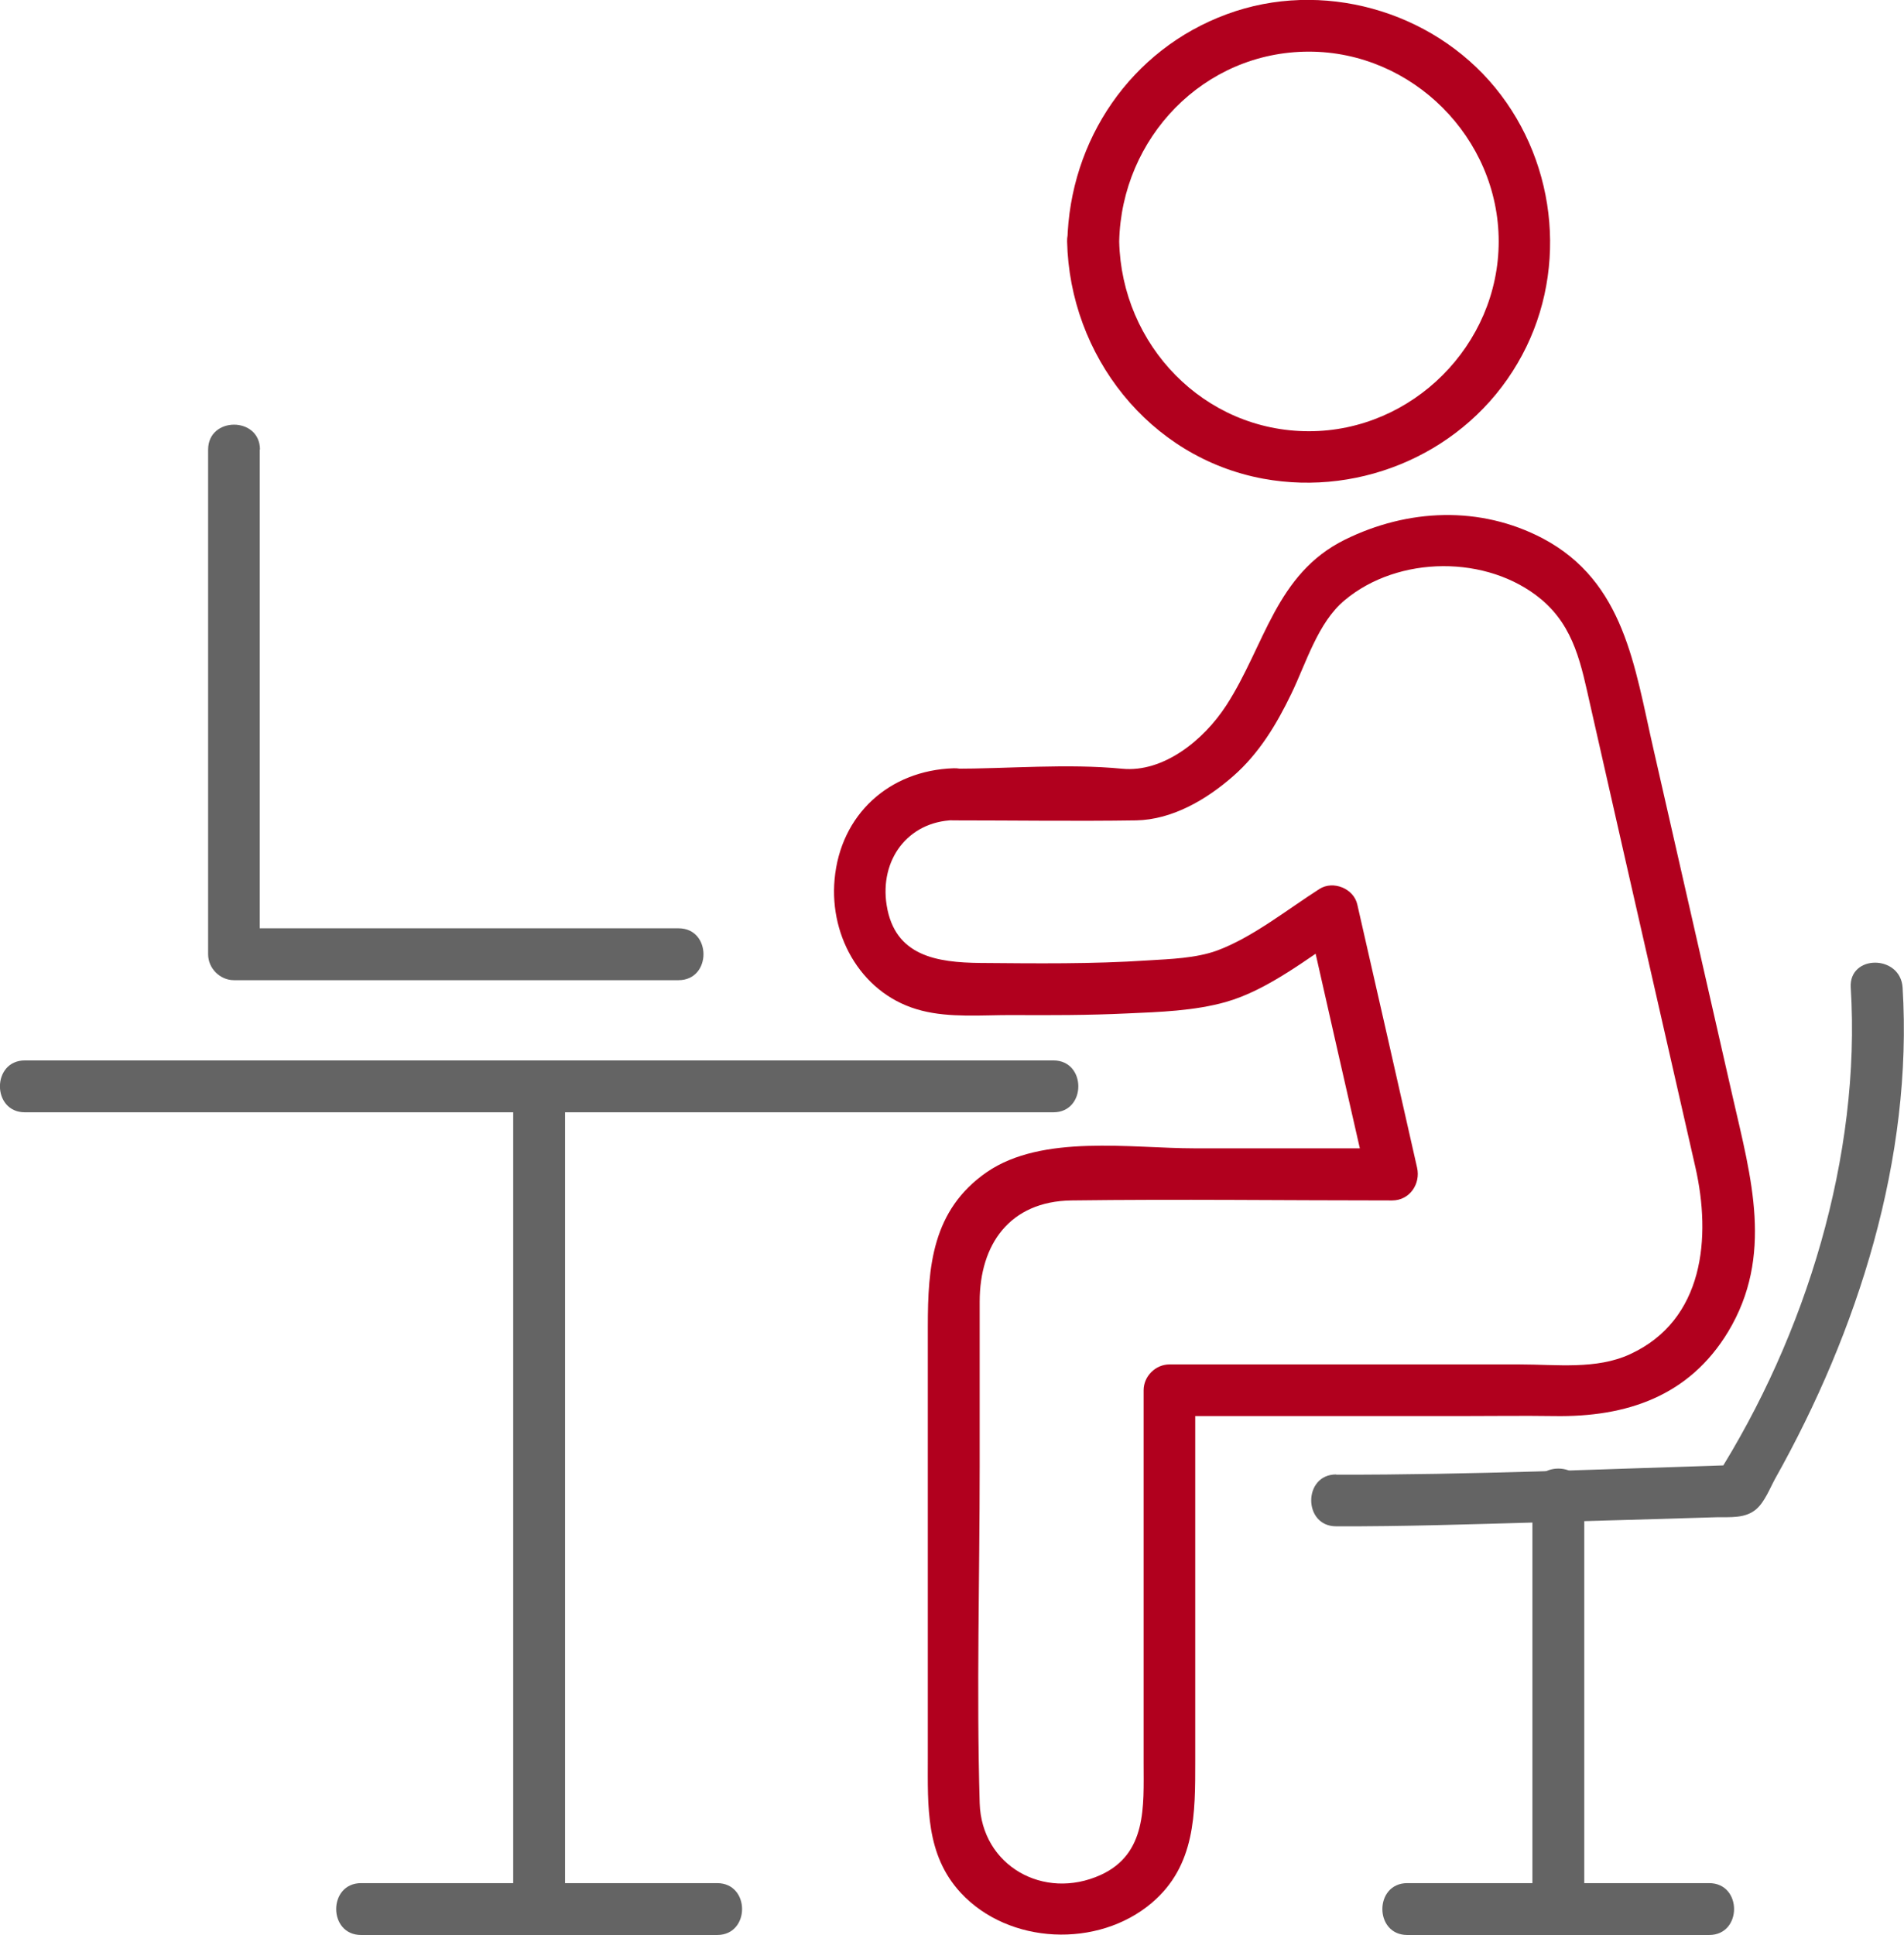 <?xml version="1.0" encoding="UTF-8"?><svg id="_レイヤー_2" xmlns="http://www.w3.org/2000/svg" viewBox="0 0 81.88 83.19"><defs><style>.cls-1{fill:#646464;}.cls-2{fill:#b1001e;}</style></defs><g id="lay"><path class="cls-2" d="M40.99,33.05c2.39,0,4.9-.23,7.27,0,1.77.17,3.5-1.22,4.48-2.73,1.66-2.57,2.12-5.65,5.1-7.12,2.7-1.33,5.81-1.47,8.51-.05,3.51,1.86,3.94,5.5,4.75,9.03,1.14,5,2.28,10.01,3.42,15.01.79,3.45,1.76,6.8-.2,10.06-1.68,2.78-4.37,3.68-7.48,3.63-1.33-.02-2.67,0-4,0-4.18,0-8.37,0-12.55,0l1.11-1.11c0,5.31,0,10.63,0,15.94,0,2.25.02,4.5-1.87,6.1-2.31,1.96-6.15,1.8-8.22-.44-1.51-1.64-1.41-3.72-1.41-5.78,0-3.13,0-6.26,0-9.39v-9.17c0-2.56.18-5.01,2.54-6.64,2.39-1.64,6.2-1.02,8.94-1.02,2.83,0,5.66,0,8.49,0-.36.47-.72.94-1.07,1.41-.86-3.77-1.72-7.54-2.57-11.31.54.22,1.09.44,1.63.67-1.58,1.02-3.31,2.42-5.15,2.94-1.35.38-2.85.43-4.24.49-1.67.08-3.34.08-5.01.07-1.24,0-2.61.12-3.82-.19-2.52-.63-3.98-3.12-3.75-5.64.25-2.79,2.35-4.69,5.12-4.78,1.43-.05,1.43,2.18,0,2.23-1.98.06-3.19,1.72-2.88,3.66.35,2.19,2.16,2.46,4.03,2.48,2.4.02,4.81.05,7.21-.11.96-.06,2.04-.09,2.96-.42,1.54-.57,3.03-1.77,4.41-2.65.59-.38,1.48-.02,1.63.67.86,3.77,1.72,7.54,2.57,11.31.16.7-.32,1.41-1.07,1.41-4.6,0-9.2-.06-13.8,0-2.65.04-3.94,1.89-3.94,4.35s0,4.7,0,7.05c0,4.83-.14,9.68,0,14.51.08,2.69,2.75,4.2,5.2,3.09,2-.91,1.85-2.96,1.85-4.8,0-5.35,0-10.69,0-16.04,0-.6.51-1.11,1.11-1.11,3.12,0,6.24,0,9.36,0,1.91,0,3.82,0,5.72,0,1.57,0,3.28.23,4.73-.44,3.19-1.47,3.49-5.03,2.81-8.03-1-4.4-2.01-8.81-3.01-13.21-.5-2.2-1-4.4-1.5-6.61-.4-1.76-.68-3.4-2.13-4.61-2.3-1.91-6.14-1.89-8.45.05-1.15.96-1.65,2.7-2.29,4.02-.63,1.31-1.39,2.57-2.5,3.54-1.15,1.01-2.62,1.87-4.17,1.9-2.62.04-5.25,0-7.88,0-1.43,0-1.43-2.23,0-2.23Z"/><path class="cls-1" d="M57.46,63.4c5.76.01,11.53-.24,17.28-.42-.32.18-.64.37-.96.55,3.88-6.11,6.26-13.84,5.81-21.07-.09-1.43,2.14-1.43,2.23,0,.45,7.33-1.92,14.77-5.48,21.11-.22.4-.45,1-.81,1.31-.47.41-1.12.34-1.71.35-2.54.08-5.08.15-7.62.22-2.91.08-5.82.18-8.74.17-1.43,0-1.43-2.23,0-2.23h0Z"/><path class="cls-2" d="M48.13,10.38c.1,4.45,3.64,8.16,8.16,8.16,4.45,0,8.16-3.71,8.16-8.16s-3.71-8.16-8.16-8.16c-4.53,0-8.06,3.71-8.16,8.16-.03,1.43-2.26,1.44-2.23,0,.1-4.36,2.73-8.25,6.86-9.77,4.06-1.5,8.8-.18,11.54,3.16,2.73,3.33,3.15,8.13.96,11.85-2.21,3.78-6.65,5.75-10.94,4.96-4.91-.91-8.32-5.3-8.43-10.2-.03-1.43,2.19-1.43,2.23,0Z"/><path class="cls-1" d="M68.13,64.21c0,5.96,0,11.91,0,17.87,0,1.43-2.23,1.43-2.23,0,0-5.96,0-11.91,0-17.87,0-1.43,2.23-1.43,2.23,0h0Z"/><path class="cls-1" d="M73.5,83.19c-4.33,0-8.65,0-12.98,0-1.43,0-1.43-2.23,0-2.23,4.33,0,8.65,0,12.98,0,1.43,0,1.43,2.23,0,2.23h0Z"/><path class="cls-1" d="M45.3,47.82H6.49c-1.81,0-3.61,0-5.42,0-1.43,0-1.43-2.23,0-2.23h38.81c1.81,0,3.61,0,5.42,0,1.43,0,1.43,2.23,0,2.23h0Z"/><path class="cls-1" d="M24.3,46.71c0,10.32,0,20.63,0,30.95v4.42c0,1.43-2.23,1.43-2.23,0,0-10.32,0-20.63,0-30.95v-4.42c0-1.43,2.23-1.43,2.23,0h0Z"/><path class="cls-1" d="M30.84,83.19c-5.1,0-10.21,0-15.31,0-1.43,0-1.43-2.23,0-2.23h15.31c1.43,0,1.43,2.23,0,2.23h0Z"/><path class="cls-1" d="M11.17,19.32c0,7.23,0,14.47,0,21.7l-1.11-1.11c6.37,0,12.75,0,19.12,0,1.43,0,1.43,2.23,0,2.23-6.37,0-12.75,0-19.12,0-.6,0-1.11-.51-1.11-1.11,0-7.23,0-14.47,0-21.7,0-1.43,2.23-1.43,2.23,0h0Z"/></g></svg>